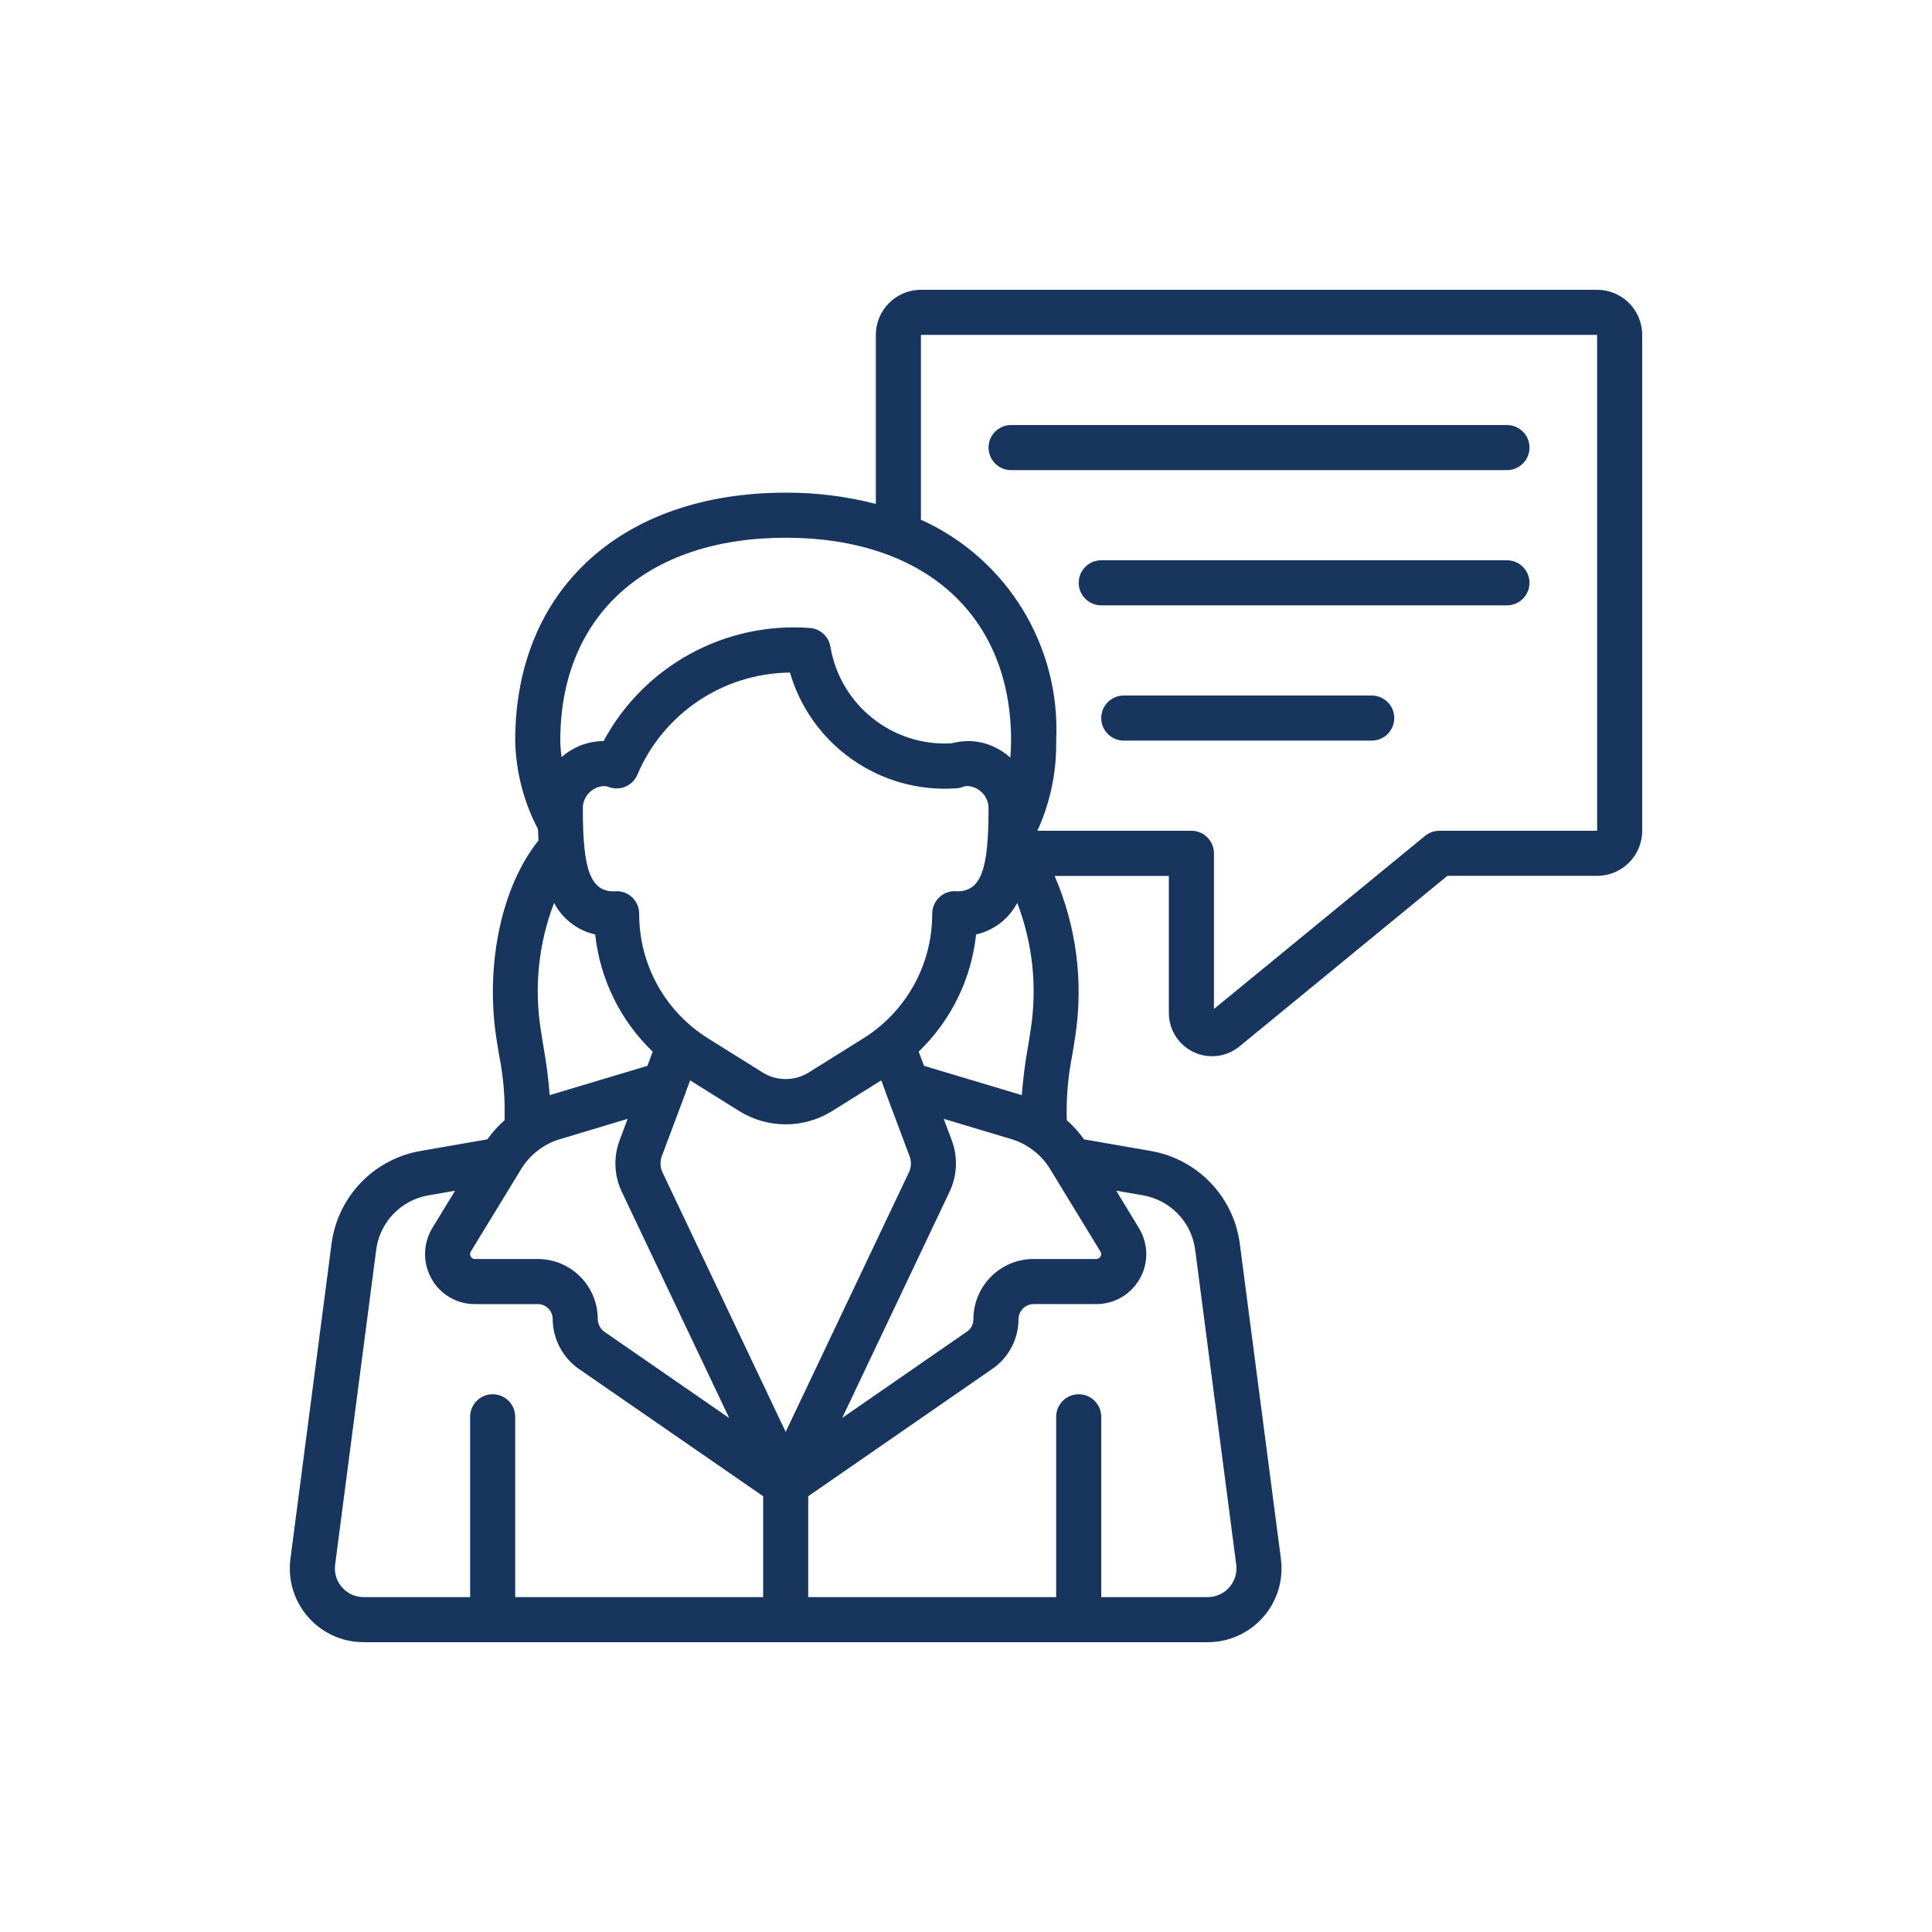 <?xml version="1.0" encoding="UTF-8"?>
<svg id="Layer_1" xmlns="http://www.w3.org/2000/svg" version="1.1" xmlns:svgjs="http://svgjs.com/svgjs" viewBox="0 0 512 512">
  <!-- Generator: Adobe Illustrator 29.5.0, SVG Export Plug-In . SVG Version: 2.1.0 Build 137)  -->
  <defs>
    <style>
      .st0 {
        fill: #18355e;
      }
    </style>
  </defs>
  <path class="st0" d="M423.254,76.8h-179.2c-6.598,0-11.947,5.349-11.947,11.947v44.8c-7.803-2.019-15.834-3.023-23.893-2.987-43.546,0-71.68,25.787-71.68,65.707.169,8.185,2.236,16.219,6.039,23.469.03.968.078,1.959.137,2.987-9.557,11.893-14.097,32.178-11.26,51.807.227,1.577.508,3.244.794,4.97,1.154,5.713,1.649,11.539,1.475,17.364-1.713,1.509-3.246,3.211-4.57,5.071l-17.765,3.094c-12.388,2.174-21.922,12.154-23.529,24.628l-10.889,83.441c-1.399,10.717,6.155,20.538,16.871,21.937.843.11,1.692.165,2.542.165h223.665c10.807.005,19.573-8.752,19.578-19.559,0-.85-.055-1.699-.165-2.542l-10.889-83.453c-1.616-12.478-11.159-22.454-23.553-24.622l-17.741-3.088c-1.319-1.866-2.852-3.57-4.57-5.077-.173-5.824.322-11.648,1.475-17.358.287-1.726.562-3.393.788-4.958,2.187-14.371.289-29.067-5.478-42.411h30.267v36.318c-.006,6.324,5.116,11.456,11.44,11.462,2.655.003,5.229-.918,7.281-2.603l55.092-45.2h39.681c6.598,0,11.947-5.349,11.947-11.947V88.747c0-6.598-5.349-11.947-11.947-11.947ZM208.214,142.507c36.844,0,59.733,20.596,59.733,53.76,0,1.595-.084,3.088-.203,4.522-2.926-2.682-6.708-4.24-10.674-4.396-1.67-.023-3.335.178-4.952.597-15.559.871-29.312-10.032-32.011-25.381-.357-2.747-2.555-4.888-5.31-5.173-22.603-1.758-44.113,9.993-54.847,29.962h-.597c-3.892.155-7.61,1.656-10.519,4.247-.215-1.45-.333-2.913-.352-4.378,0-33.164,22.89-53.76,59.733-53.76ZM208.214,379.463l-32.632-68.741c-.651-1.395-.707-2.995-.155-4.432l6.32-16.839c0-.066,0-.131.042-.197l1.099-2.945,12.962,8.1c7.563,4.736,17.167,4.736,24.73,0l12.962-8.1,1.099,2.945c0,.066,0,.131.042.197l6.35,16.934c.545,1.41.48,2.983-.179,4.343l-32.638,68.735ZM124.82,331.598l13.386-21.934c1.213-1.937,2.782-3.627,4.623-4.982,1.675-1.262,3.566-2.209,5.579-2.796l17.92-5.376-2.091,5.591c-1.699,4.462-1.503,9.425.544,13.739l28.463,59.954-33.116-22.89c-1.049-.773-1.682-1.988-1.714-3.291.03-8.785-7.068-15.931-15.853-15.961-.018,0-.036,0-.054,0h-16.612c-.475.027-.921-.231-1.135-.657-.25-.439-.227-.982.06-1.398ZM154.454,214.449c-.122-3.105,2.18-5.774,5.268-6.111.557-.049,1.117.033,1.637.239,2.969,1.088,6.271-.326,7.532-3.226,6.885-16.286,22.776-26.936,40.457-27.113,5.593,19.179,23.725,31.926,43.665,30.697.701,0,1.396-.121,2.055-.358.516-.232,1.088-.315,1.649-.239,3.084.342,5.379,3.01,5.257,6.111,0,16.128-2.055,21.653-8.183,21.767-1.574-.217-3.17.214-4.42,1.195-1.468,1.13-2.329,2.878-2.33,4.731.046,13.466-6.896,25.992-18.338,33.092l-14.455,9.032c-3.703,2.265-8.363,2.265-12.066,0l-14.455-9.032c-11.442-7.1-18.384-19.626-18.338-33.092,0-3.299-2.674-5.973-5.973-5.973-.264,0-.527.018-.788.054-6.099-.066-8.171-5.579-8.171-21.773ZM251.646,315.823c2.048-4.313,2.245-9.277.544-13.739l-2.091-5.579,17.92,5.376c2.041.6,3.954,1.57,5.645,2.861,1.789,1.32,3.312,2.966,4.492,4.85l13.446,22.06c.277.389.296.906.048,1.314-.231.44-.698.704-1.195.675h-16.534c-8.812.007-15.954,7.149-15.961,15.961.006,1.236-.561,2.405-1.535,3.166l-33.23,22.997,28.451-59.942ZM273.15,272.815c-.209,1.493-.472,3.064-.747,4.695-.752,4.207-1.292,8.45-1.619,12.711l-25.906-7.765-1.422-3.757c8.571-8.24,13.96-19.239,15.22-31.061,4.686-1.048,8.672-4.107,10.895-8.363,4.106,10.681,5.338,22.252,3.572,33.558l.006-.018ZM146.838,239.275c2.224,4.256,6.21,7.315,10.895,8.363,1.264,11.825,6.66,22.824,15.238,31.061l-1.398,3.757-25.906,7.765c-.327-4.262-.867-8.504-1.619-12.711-.275-1.631-.538-3.202-.753-4.707-1.772-11.294-.551-22.854,3.542-33.528h0ZM90.647,420.655c-1.46-1.639-2.13-3.834-1.834-6.009l10.883-83.436c.942-7.289,6.504-13.123,13.739-14.414l7.168-1.248-5.973,9.796c-2.536,4.1-2.654,9.251-.311,13.464,2.314,4.223,6.761,6.832,11.576,6.792h16.612c2.184-.004,3.957,1.764,3.961,3.948,0,.022,0,.044,0,.066.046,5.146,2.528,9.966,6.69,12.992l49.083,33.911v26.737h-65.707v-47.787c0-3.299-2.674-5.973-5.973-5.973s-5.973,2.674-5.973,5.973v47.787h-28.206c-2.199.014-4.295-.935-5.734-2.598ZM316.731,331.198l10.883,83.447c.538,4.182-2.416,8.008-6.598,8.545-.322.041-.646.062-.97.062h-28.206v-47.787c0-3.299-2.674-5.973-5.973-5.973s-5.973,2.674-5.973,5.973v47.787h-65.707v-26.737l49.161-34.006c4.116-3.009,6.556-7.797,6.571-12.896.003-2.211,1.791-4.004,4.002-4.014h16.588c7.311.017,13.25-5.896,13.267-13.207.006-2.48-.686-4.912-1.995-7.019l-5.973-9.832,7.168,1.248c7.239,1.284,12.808,7.117,13.757,14.408h0ZM423.254,220.16h-41.813c-1.381,0-2.719.48-3.787,1.356l-55.946,45.875v-41.258c0-3.299-2.674-5.973-5.973-5.973h-40.822c3.432-7.49,5.135-15.656,4.982-23.893,1.211-25.022-13.003-48.24-35.84-58.539v-48.981h179.2v131.413Z"/>
  <path class="st0" d="M267.947,124.587h131.413c3.299,0,5.973-2.674,5.973-5.973s-2.674-5.973-5.973-5.973h-131.413c-3.299,0-5.973,2.674-5.973,5.973s2.674,5.973,5.973,5.973ZM399.361,148.48h-107.52c-3.299,0-5.973,2.674-5.973,5.973s2.674,5.973,5.973,5.973h107.52c3.299,0,5.973-2.674,5.973-5.973s-2.674-5.973-5.973-5.973ZM363.521,184.32h-65.707c-3.299,0-5.973,2.674-5.973,5.973s2.674,5.973,5.973,5.973h65.707c3.299,0,5.973-2.674,5.973-5.973s-2.674-5.973-5.973-5.973Z"/>
</svg>